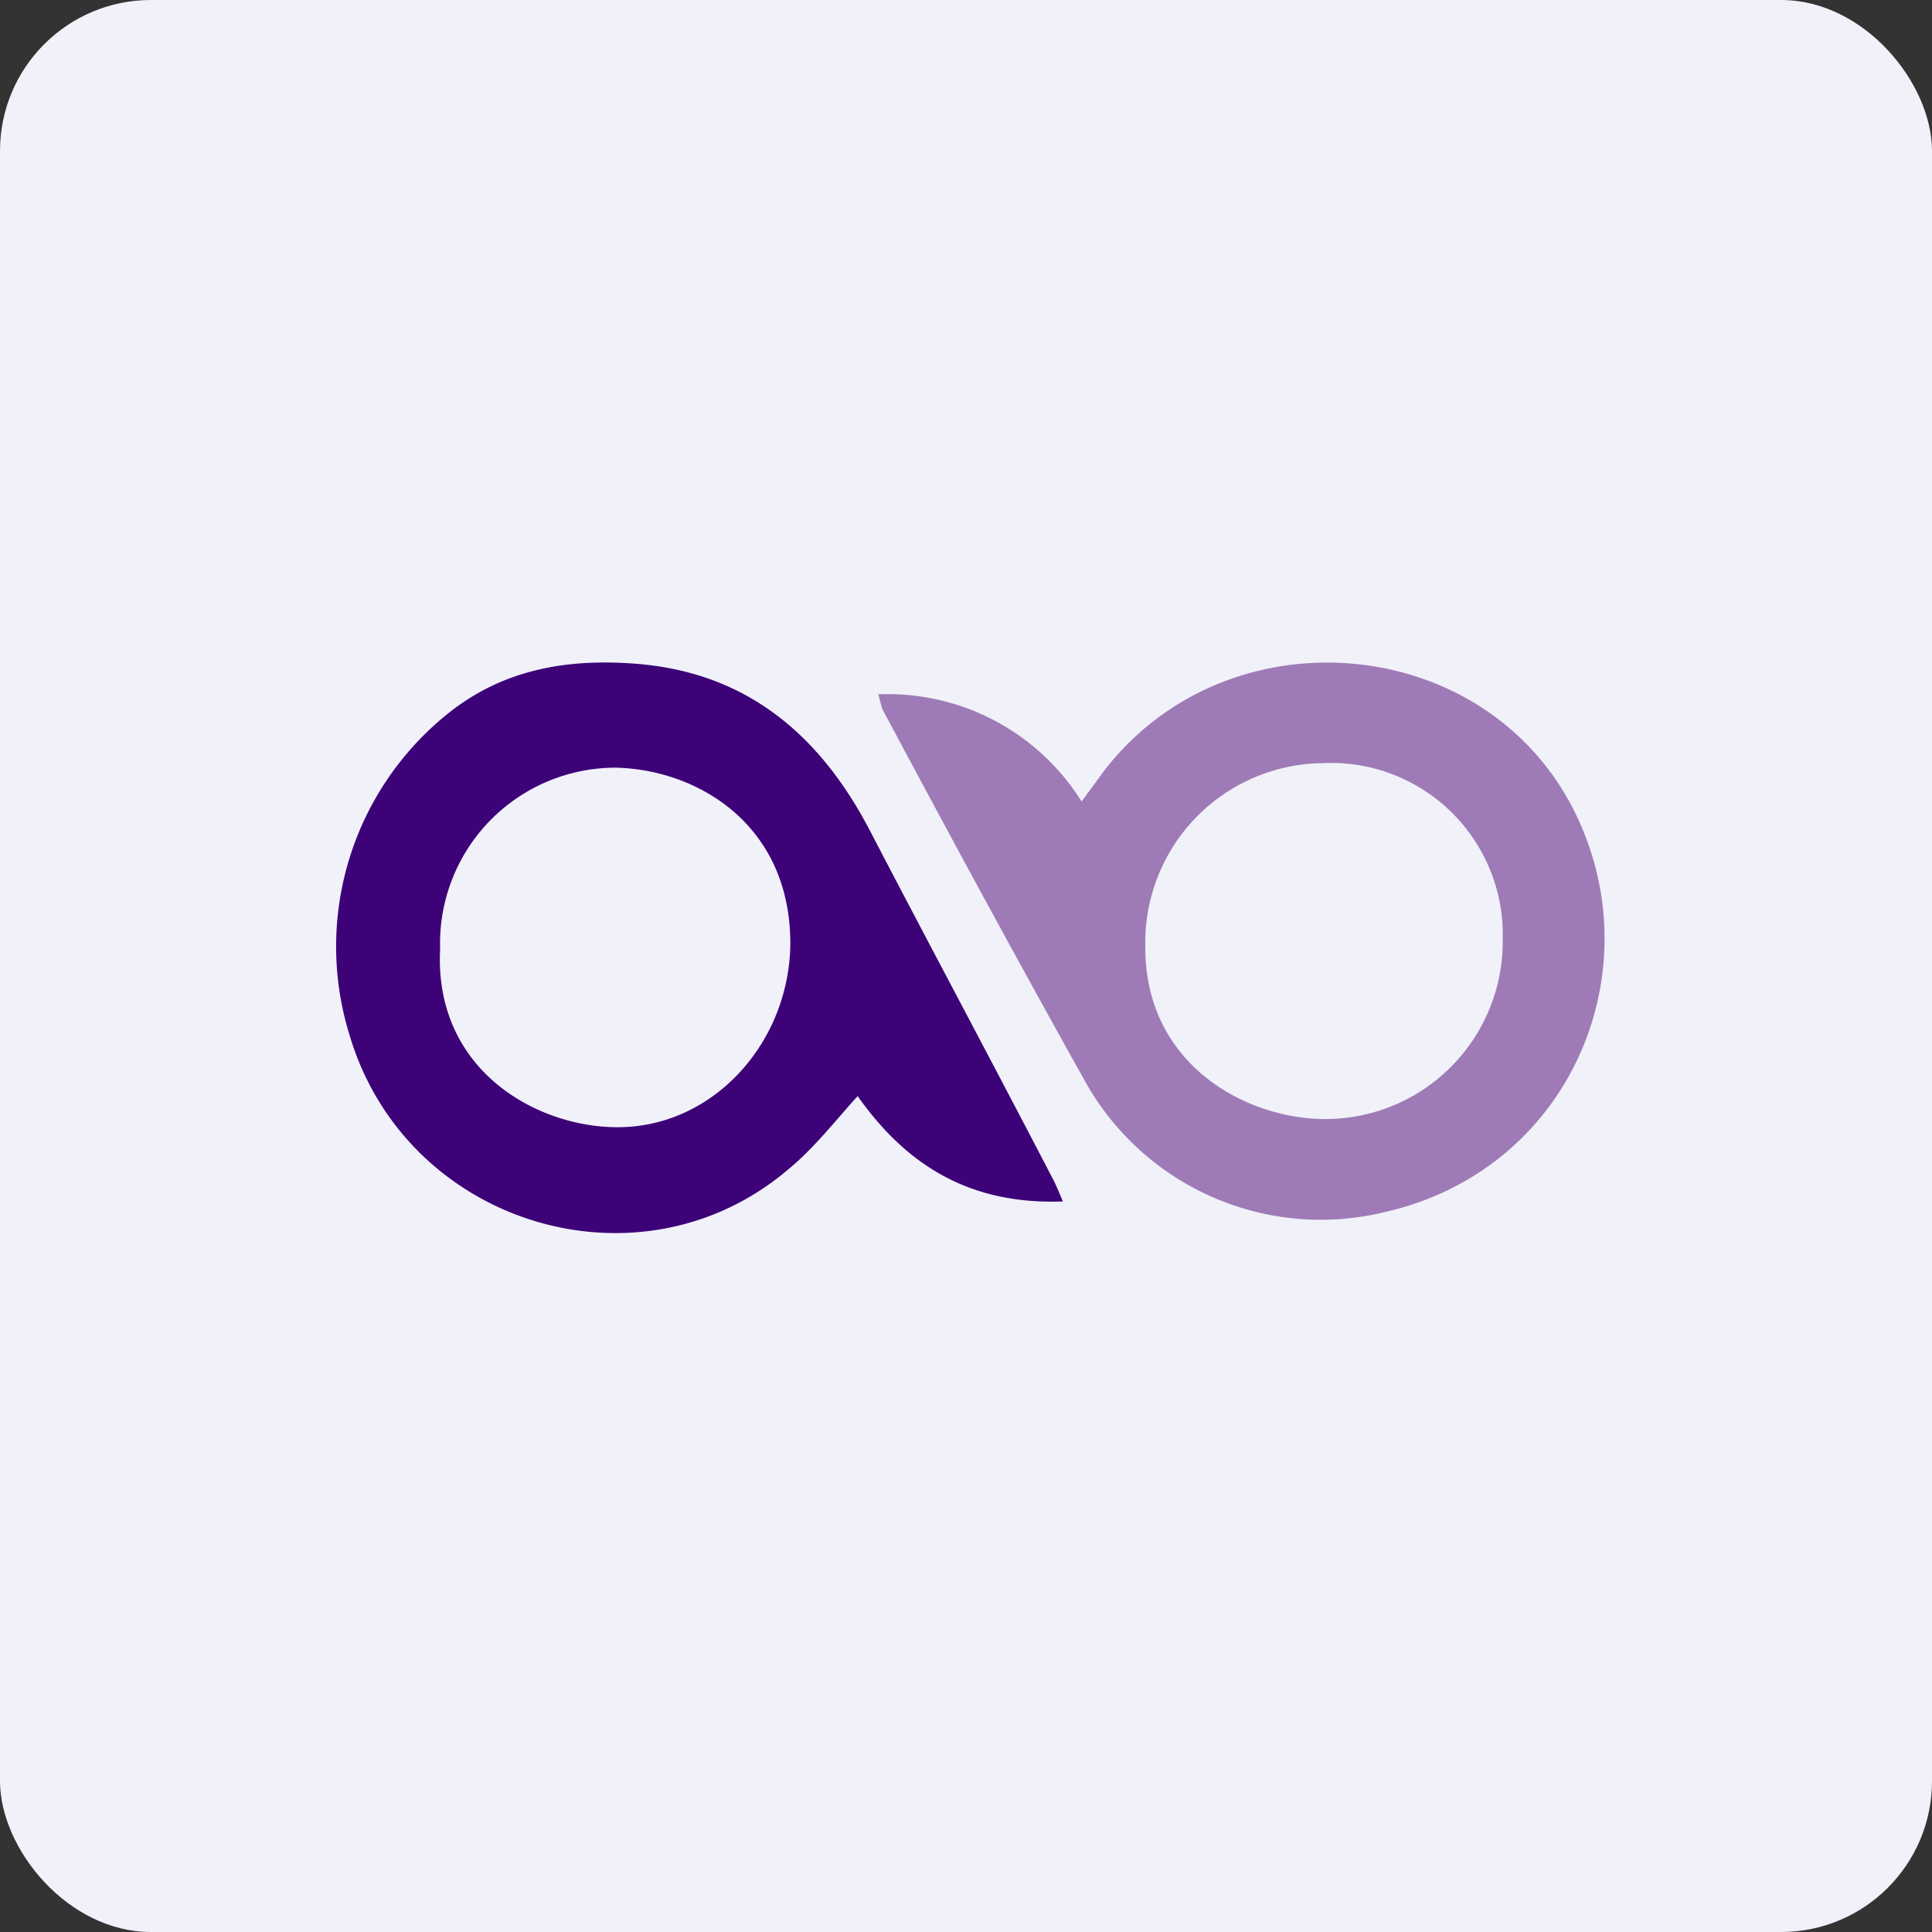 <!-- by FastBull --><svg xmlns="http://www.w3.org/2000/svg" width="64" height="64" viewBox="0 0 64 64"><rect x="0" y="0" width="64" height="64" fill="#333333" stroke="none"/><rect x="0" y="0" width="64" height="64" rx="5" ry="5" fill="#f1f1f9" /><path fill="#f1f1f9" d="M 2.75,2 L 61.55,2 L 61.55,60.80 L 2.75,60.80 L 2.75,2" /><path d="M 35.20,39.80 C 32.12,39.91 30.03,38.60 28.41,36.31 C 27.65,37.15 26.96,38.04 26.12,38.73 C 21.19,42.94 13.44,40.57 11.58,34.29 A 9.89,9.89 0 0,1 14.95,23.55 C 16.80,22.12 18.94,21.80 21.21,22 C 24.83,22.33 27.21,24.42 28.83,27.54 C 30.85,31.42 32.85,35.15 34.86,39.02 C 34.98,39.24 35.06,39.45 35.21,39.80 L 35.20,39.80 M 14.58,31.43 C 14.37,35.42 17.74,37.33 20.43,37.34 C 23.58,37.36 26.10,34.61 26.18,31.35 C 26.23,27.31 23.08,25.47 20.36,25.43 A 5.82,5.82 0 0,0 14.58,31.43" fill="#3d0178" /><path d="M 29.11,23 A 7.57,7.57 0 0,1 35.83,26.55 L 36.57,25.54 C 40.72,20.14 49.45,20.95 52.29,27.16 C 54.70,32.41 51.90,38.76 45.92,40.14 A 8.94,8.94 0 0,1 35.90,35.74 C 33.61,31.64 31.46,27.67 29.24,23.51 C 29.19,23.40 29.17,23.24 29.09,23 L 29.11,23 M 49.78,31.11 A 5.69,5.69 0 0,0 43.81,25.28 A 5.94,5.94 0 0,0 37.94,31.32 C 37.90,35.30 41.34,37.09 43.94,37.07 A 5.88,5.88 0 0,0 49.78,31.11" fill="#9e7bb7" /></svg>